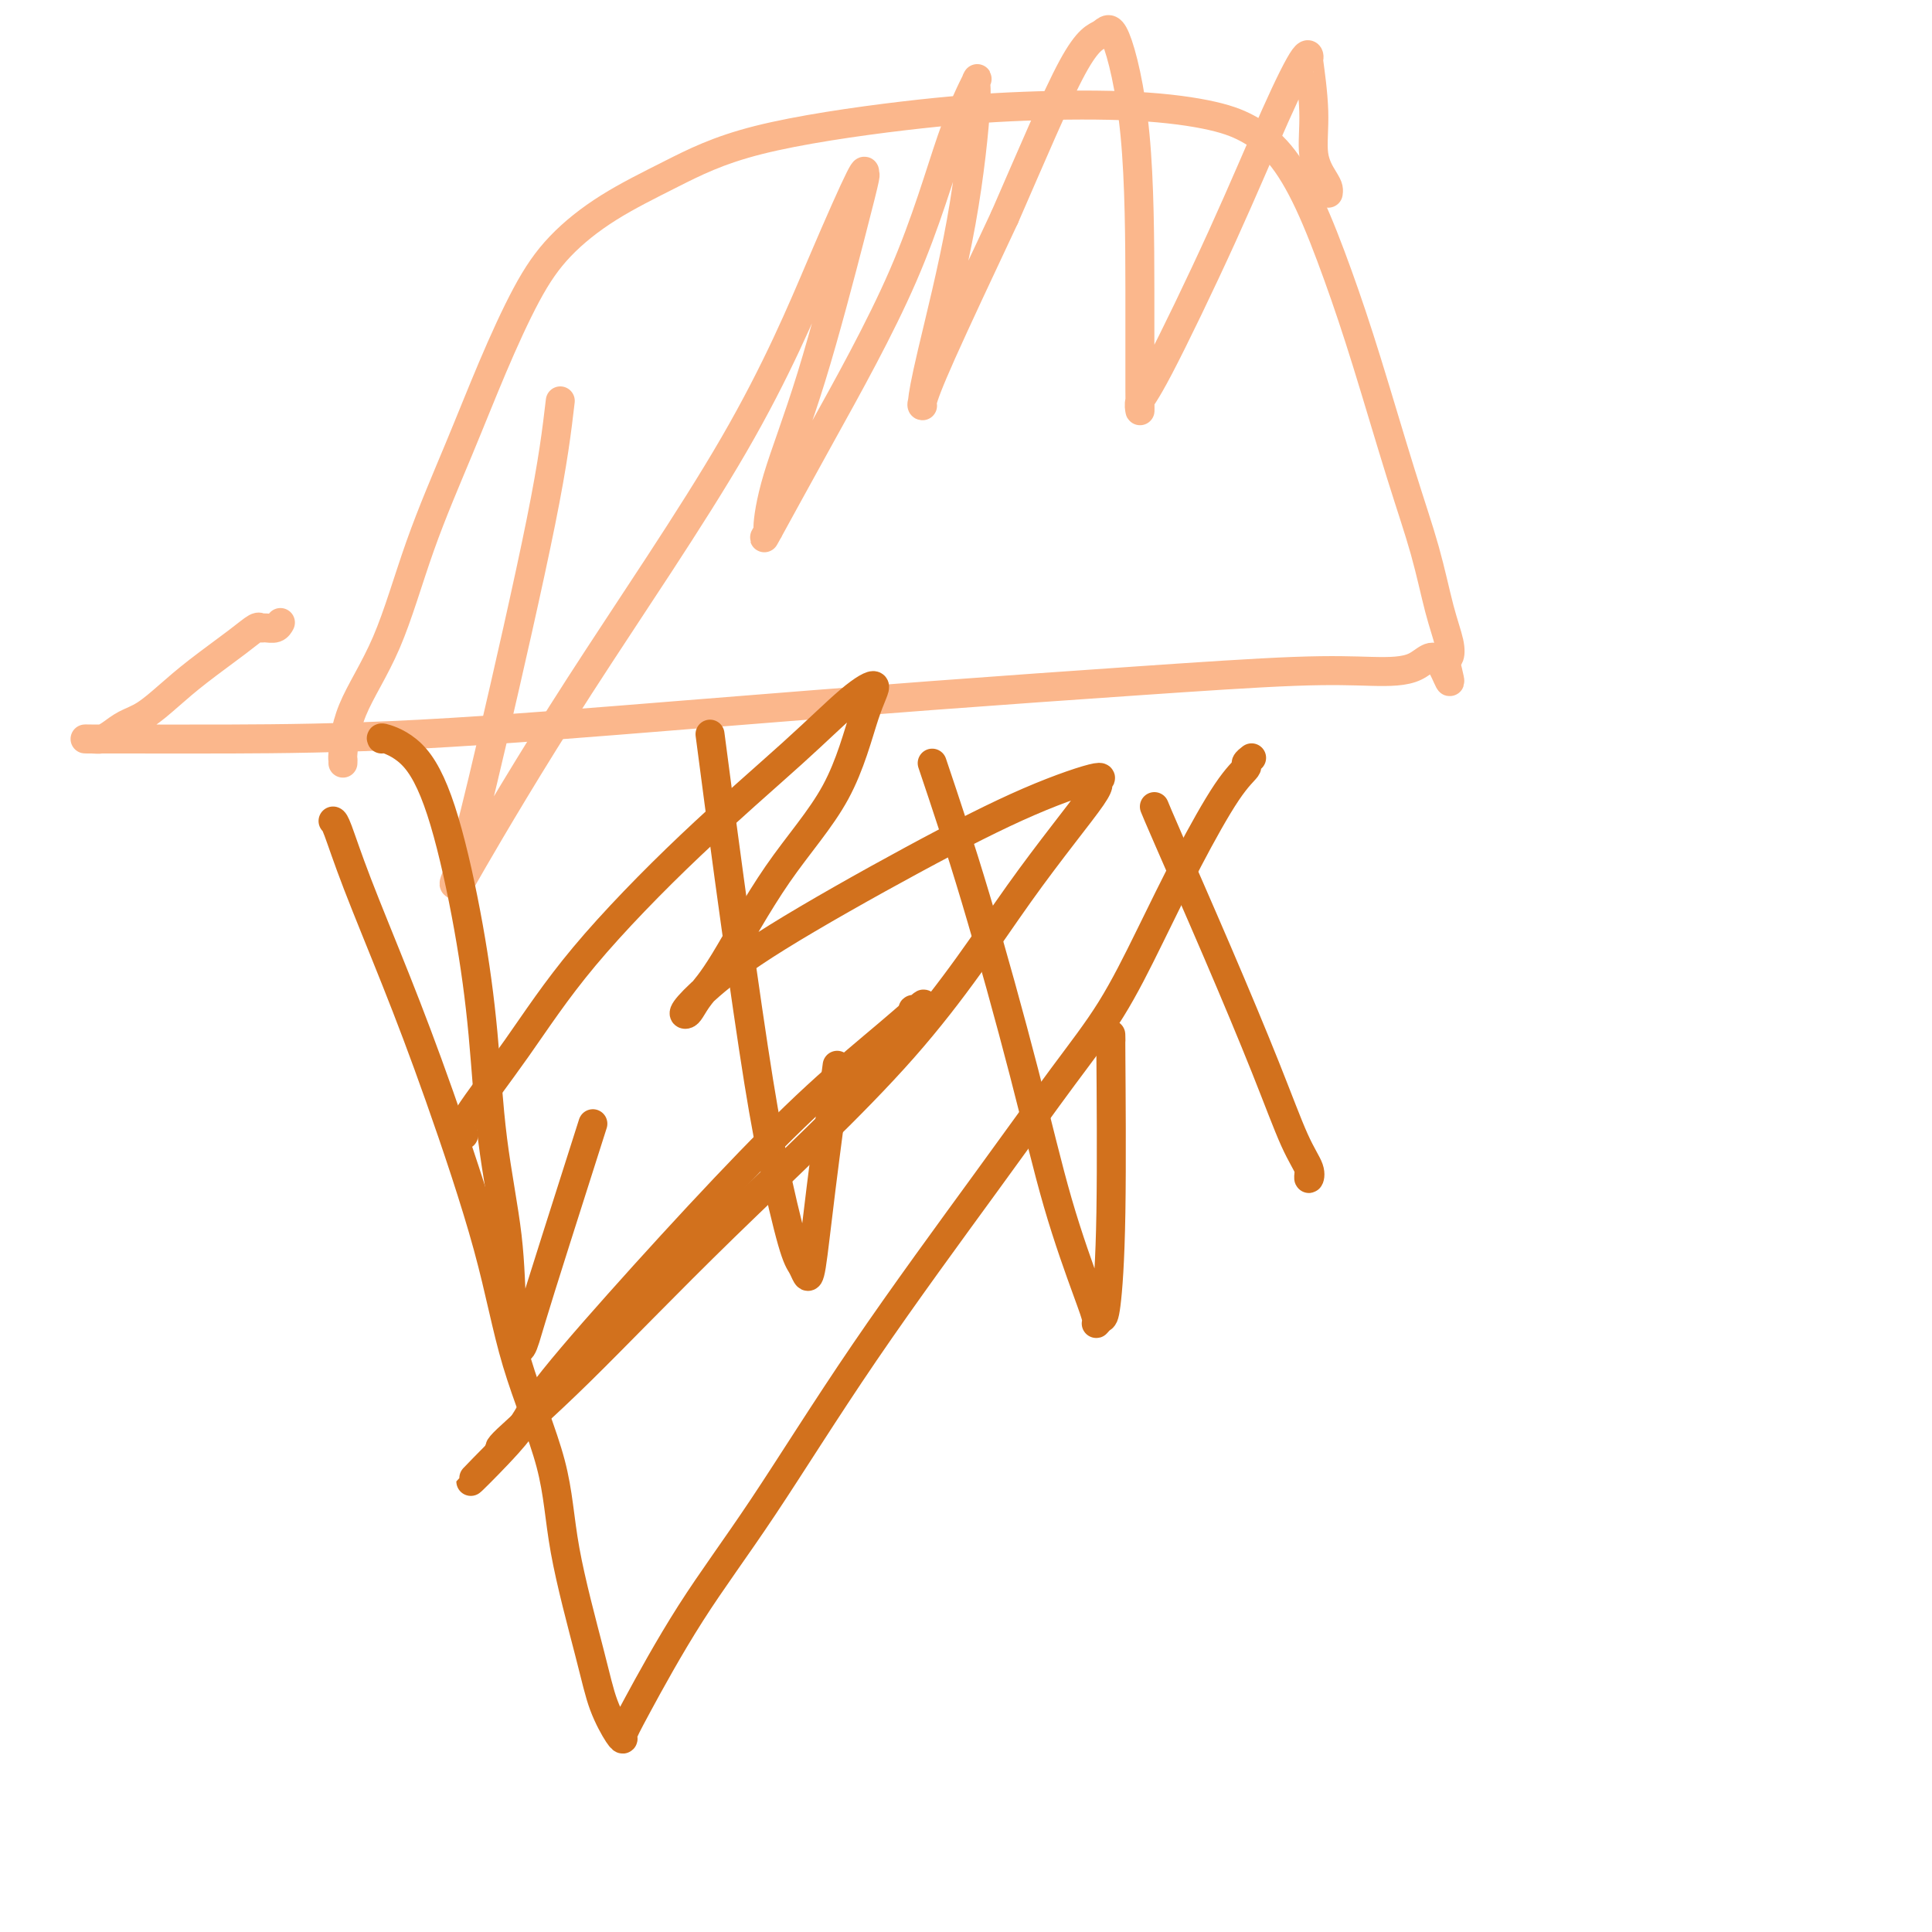 <svg viewBox='0 0 400 400' version='1.1' xmlns='http://www.w3.org/2000/svg' xmlns:xlink='http://www.w3.org/1999/xlink'><g fill='none' stroke='#FBB78C' stroke-width='6' stroke-linecap='round' stroke-linejoin='round'><path d='M71,158c0.015,-0.503 0.030,-1.005 0,-1c-0.030,0.005 -0.106,0.519 0,-1c0.106,-1.519 0.396,-5.070 2,-9c1.604,-3.930 4.524,-8.239 7,-14c2.476,-5.761 4.507,-12.975 7,-20c2.493,-7.025 5.448,-13.861 8,-20c2.552,-6.139 4.700,-11.581 7,-17c2.300,-5.419 4.753,-10.815 7,-15c2.247,-4.185 4.288,-7.159 7,-10c2.712,-2.841 6.096,-5.549 10,-8c3.904,-2.451 8.329,-4.644 13,-7c4.671,-2.356 9.588,-4.875 18,-7c8.412,-2.125 20.321,-3.857 30,-5c9.679,-1.143 17.129,-1.695 25,-2c7.871,-0.305 16.161,-0.361 23,0c6.839,0.361 12.225,1.138 16,2c3.775,0.862 5.939,1.809 8,3c2.061,1.191 4.021,2.626 6,5c1.979,2.374 3.979,5.686 6,10c2.021,4.314 4.064,9.628 6,15c1.936,5.372 3.766,10.800 6,18c2.234,7.200 4.872,16.171 7,23c2.128,6.829 3.744,11.515 5,16c1.256,4.485 2.151,8.769 3,12c0.849,3.231 1.652,5.408 2,7c0.348,1.592 0.242,2.598 0,3c-0.242,0.402 -0.621,0.201 -1,0'/><path d='M299,136c2.447,9.620 0.564,3.172 -1,1c-1.564,-2.172 -2.810,-0.066 -5,1c-2.190,1.066 -5.326,1.092 -9,1c-3.674,-0.092 -7.887,-0.301 -16,0c-8.113,0.301 -20.128,1.114 -33,2c-12.872,0.886 -26.603,1.845 -42,3c-15.397,1.155 -32.460,2.506 -51,4c-18.540,1.494 -38.555,3.132 -55,4c-16.445,0.868 -29.318,0.965 -39,1c-9.682,0.035 -16.172,0.007 -21,0c-4.828,-0.007 -7.993,0.006 -9,0c-1.007,-0.006 0.144,-0.030 1,0c0.856,0.030 1.417,0.116 2,0c0.583,-0.116 1.187,-0.433 2,-1c0.813,-0.567 1.834,-1.383 3,-2c1.166,-0.617 2.477,-1.034 4,-2c1.523,-0.966 3.259,-2.479 5,-4c1.741,-1.521 3.488,-3.049 6,-5c2.512,-1.951 5.790,-4.326 8,-6c2.210,-1.674 3.352,-2.648 4,-3c0.648,-0.352 0.801,-0.080 1,0c0.199,0.080 0.445,-0.030 1,0c0.555,0.030 1.419,0.200 2,0c0.581,-0.200 0.880,-0.772 1,-1c0.120,-0.228 0.060,-0.114 0,0'/><path d='M116,83c-0.721,6.149 -1.442,12.297 -4,25c-2.558,12.703 -6.952,31.960 -10,45c-3.048,13.040 -4.752,19.863 -6,24c-1.248,4.137 -2.042,5.589 -2,6c0.042,0.411 0.921,-0.219 1,0c0.079,0.219 -0.640,1.286 3,-5c3.640,-6.286 11.640,-19.925 22,-36c10.360,-16.075 23.078,-34.586 32,-50c8.922,-15.414 14.046,-27.731 18,-37c3.954,-9.269 6.738,-15.490 8,-18c1.262,-2.510 1.001,-1.309 1,-1c-0.001,0.309 0.258,-0.273 0,1c-0.258,1.273 -1.034,4.400 -3,12c-1.966,7.600 -5.122,19.671 -8,29c-2.878,9.329 -5.476,15.915 -7,21c-1.524,5.085 -1.972,8.669 -2,10c-0.028,1.331 0.364,0.409 0,1c-0.364,0.591 -1.484,2.696 0,0c1.484,-2.696 5.570,-10.193 11,-20c5.430,-9.807 12.203,-21.923 17,-33c4.797,-11.077 7.619,-21.116 10,-28c2.381,-6.884 4.320,-10.612 5,-12c0.680,-1.388 0.101,-0.435 0,0c-0.101,0.435 0.274,0.351 0,5c-0.274,4.649 -1.199,14.031 -3,24c-1.801,9.969 -4.477,20.525 -6,27c-1.523,6.475 -1.891,8.868 -2,10c-0.109,1.132 0.043,1.005 0,1c-0.043,-0.005 -0.281,0.114 0,-1c0.281,-1.114 1.080,-3.461 4,-10c2.920,-6.539 7.960,-17.269 13,-28'/><path d='M208,45c5.469,-12.515 10.642,-24.802 14,-31c3.358,-6.198 4.900,-6.306 6,-7c1.100,-0.694 1.759,-1.974 3,1c1.241,2.974 3.063,10.202 4,20c0.937,9.798 0.988,22.165 1,32c0.012,9.835 -0.014,17.137 0,21c0.014,3.863 0.067,4.286 0,4c-0.067,-0.286 -0.253,-1.280 0,-2c0.253,-0.720 0.944,-1.165 4,-7c3.056,-5.835 8.478,-17.060 13,-27c4.522,-9.940 8.144,-18.595 11,-25c2.856,-6.405 4.946,-10.560 6,-12c1.054,-1.440 1.074,-0.166 1,0c-0.074,0.166 -0.240,-0.776 0,1c0.240,1.776 0.887,6.269 1,10c0.113,3.731 -0.310,6.699 0,9c0.310,2.301 1.351,3.936 2,5c0.649,1.064 0.905,1.556 1,2c0.095,0.444 0.027,0.841 0,1c-0.027,0.159 -0.014,0.079 0,0'/></g>
<g fill='none' stroke='#D2711D' stroke-width='6' stroke-linecap='round' stroke-linejoin='round'><path d='M69,170c-0.042,-0.018 -0.085,-0.036 0,0c0.085,0.036 0.297,0.127 1,2c0.703,1.873 1.896,5.529 4,11c2.104,5.471 5.121,12.757 8,20c2.879,7.243 5.622,14.444 9,24c3.378,9.556 7.391,21.466 10,31c2.609,9.534 3.814,16.691 6,24c2.186,7.309 5.352,14.771 7,21c1.648,6.229 1.776,11.225 3,18c1.224,6.775 3.542,15.330 5,21c1.458,5.670 2.054,8.454 3,11c0.946,2.546 2.242,4.854 3,6c0.758,1.146 0.979,1.129 1,1c0.021,-0.129 -0.158,-0.369 0,-1c0.158,-0.631 0.654,-1.653 3,-6c2.346,-4.347 6.543,-12.019 11,-19c4.457,-6.981 9.176,-13.269 15,-22c5.824,-8.731 12.754,-19.903 21,-32c8.246,-12.097 17.808,-25.120 25,-35c7.192,-9.880 12.012,-16.617 16,-22c3.988,-5.383 7.143,-9.411 10,-14c2.857,-4.589 5.416,-9.740 8,-15c2.584,-5.260 5.194,-10.628 8,-16c2.806,-5.372 5.810,-10.746 8,-14c2.190,-3.254 3.566,-4.388 4,-5c0.434,-0.612 -0.076,-0.703 0,-1c0.076,-0.297 0.736,-0.799 1,-1c0.264,-0.201 0.132,-0.100 0,0'/><path d='M79,153c-0.110,-0.200 -0.219,-0.399 1,0c1.219,0.399 3.767,1.398 6,4c2.233,2.602 4.150,6.807 6,13c1.850,6.193 3.633,14.374 5,22c1.367,7.626 2.318,14.699 3,22c0.682,7.301 1.096,14.831 2,22c0.904,7.169 2.297,13.977 3,20c0.703,6.023 0.714,11.262 1,15c0.286,3.738 0.845,5.976 1,7c0.155,1.024 -0.094,0.835 0,1c0.094,0.165 0.531,0.685 1,0c0.469,-0.685 0.971,-2.575 2,-6c1.029,-3.425 2.585,-8.384 5,-16c2.415,-7.616 5.690,-17.890 7,-22c1.310,-4.110 0.655,-2.055 0,0'/><path d='M147,152c1.217,9.285 2.434,18.571 4,30c1.566,11.429 3.480,25.003 5,35c1.520,9.997 2.644,16.418 4,23c1.356,6.582 2.942,13.323 4,17c1.058,3.677 1.587,4.288 2,5c0.413,0.712 0.710,1.525 1,2c0.290,0.475 0.573,0.612 1,-2c0.427,-2.612 1.000,-7.972 2,-16c1.000,-8.028 2.429,-18.722 3,-23c0.571,-4.278 0.286,-2.139 0,0'/><path d='M193,158c2.839,8.443 5.679,16.885 9,28c3.321,11.115 7.124,24.902 10,36c2.876,11.098 4.826,19.506 7,27c2.174,7.494 4.571,14.074 6,18c1.429,3.926 1.889,5.197 2,6c0.111,0.803 -0.128,1.137 0,1c0.128,-0.137 0.623,-0.743 1,-1c0.377,-0.257 0.637,-0.163 1,-3c0.363,-2.837 0.829,-8.606 1,-19c0.171,-10.394 0.046,-25.414 0,-32c-0.046,-6.586 -0.013,-4.739 0,-4c0.013,0.739 0.007,0.369 0,0'/><path d='M239,167c0.397,0.972 0.793,1.944 3,7c2.207,5.056 6.223,14.197 10,23c3.777,8.803 7.313,17.269 10,24c2.687,6.731 4.524,11.727 6,15c1.476,3.273 2.592,4.825 3,6c0.408,1.175 0.109,1.975 0,2c-0.109,0.025 -0.029,-0.724 0,-1c0.029,-0.276 0.008,-0.079 0,0c-0.008,0.079 -0.004,0.039 0,0'/><path d='M96,235c-0.424,-0.530 -0.849,-1.060 1,-4c1.849,-2.940 5.970,-8.289 10,-14c4.030,-5.711 7.968,-11.786 14,-19c6.032,-7.214 14.159,-15.569 22,-23c7.841,-7.431 15.398,-13.937 21,-19c5.602,-5.063 9.249,-8.683 12,-11c2.751,-2.317 4.606,-3.331 5,-3c0.394,0.331 -0.675,2.006 -2,6c-1.325,3.994 -2.908,10.306 -6,16c-3.092,5.694 -7.693,10.769 -12,17c-4.307,6.231 -8.320,13.616 -11,18c-2.680,4.384 -4.028,5.765 -5,7c-0.972,1.235 -1.569,2.324 -2,3c-0.431,0.676 -0.697,0.938 -1,1c-0.303,0.062 -0.644,-0.075 0,-1c0.644,-0.925 2.274,-2.639 5,-5c2.726,-2.361 6.549,-5.371 14,-10c7.451,-4.629 18.529,-10.879 28,-16c9.471,-5.121 17.334,-9.115 24,-12c6.666,-2.885 12.133,-4.663 14,-5c1.867,-0.337 0.133,0.767 0,1c-0.133,0.233 1.336,-0.404 -1,3c-2.336,3.404 -8.476,10.849 -15,20c-6.524,9.151 -13.430,20.007 -24,32c-10.570,11.993 -24.802,25.122 -37,37c-12.198,11.878 -22.361,22.506 -30,30c-7.639,7.494 -12.754,11.856 -15,14c-2.246,2.144 -1.623,2.072 -1,2'/><path d='M104,300c-12.856,12.998 -3.496,3.991 1,-1c4.496,-4.991 4.129,-5.968 7,-10c2.871,-4.032 8.981,-11.121 16,-19c7.019,-7.879 14.946,-16.548 22,-24c7.054,-7.452 13.235,-13.686 19,-19c5.765,-5.314 11.114,-9.707 15,-13c3.886,-3.293 6.309,-5.484 7,-6c0.691,-0.516 -0.351,0.645 -1,1c-0.649,0.355 -0.906,-0.097 -1,0c-0.094,0.097 -0.027,0.742 0,1c0.027,0.258 0.013,0.129 0,0'/></g>
</svg>